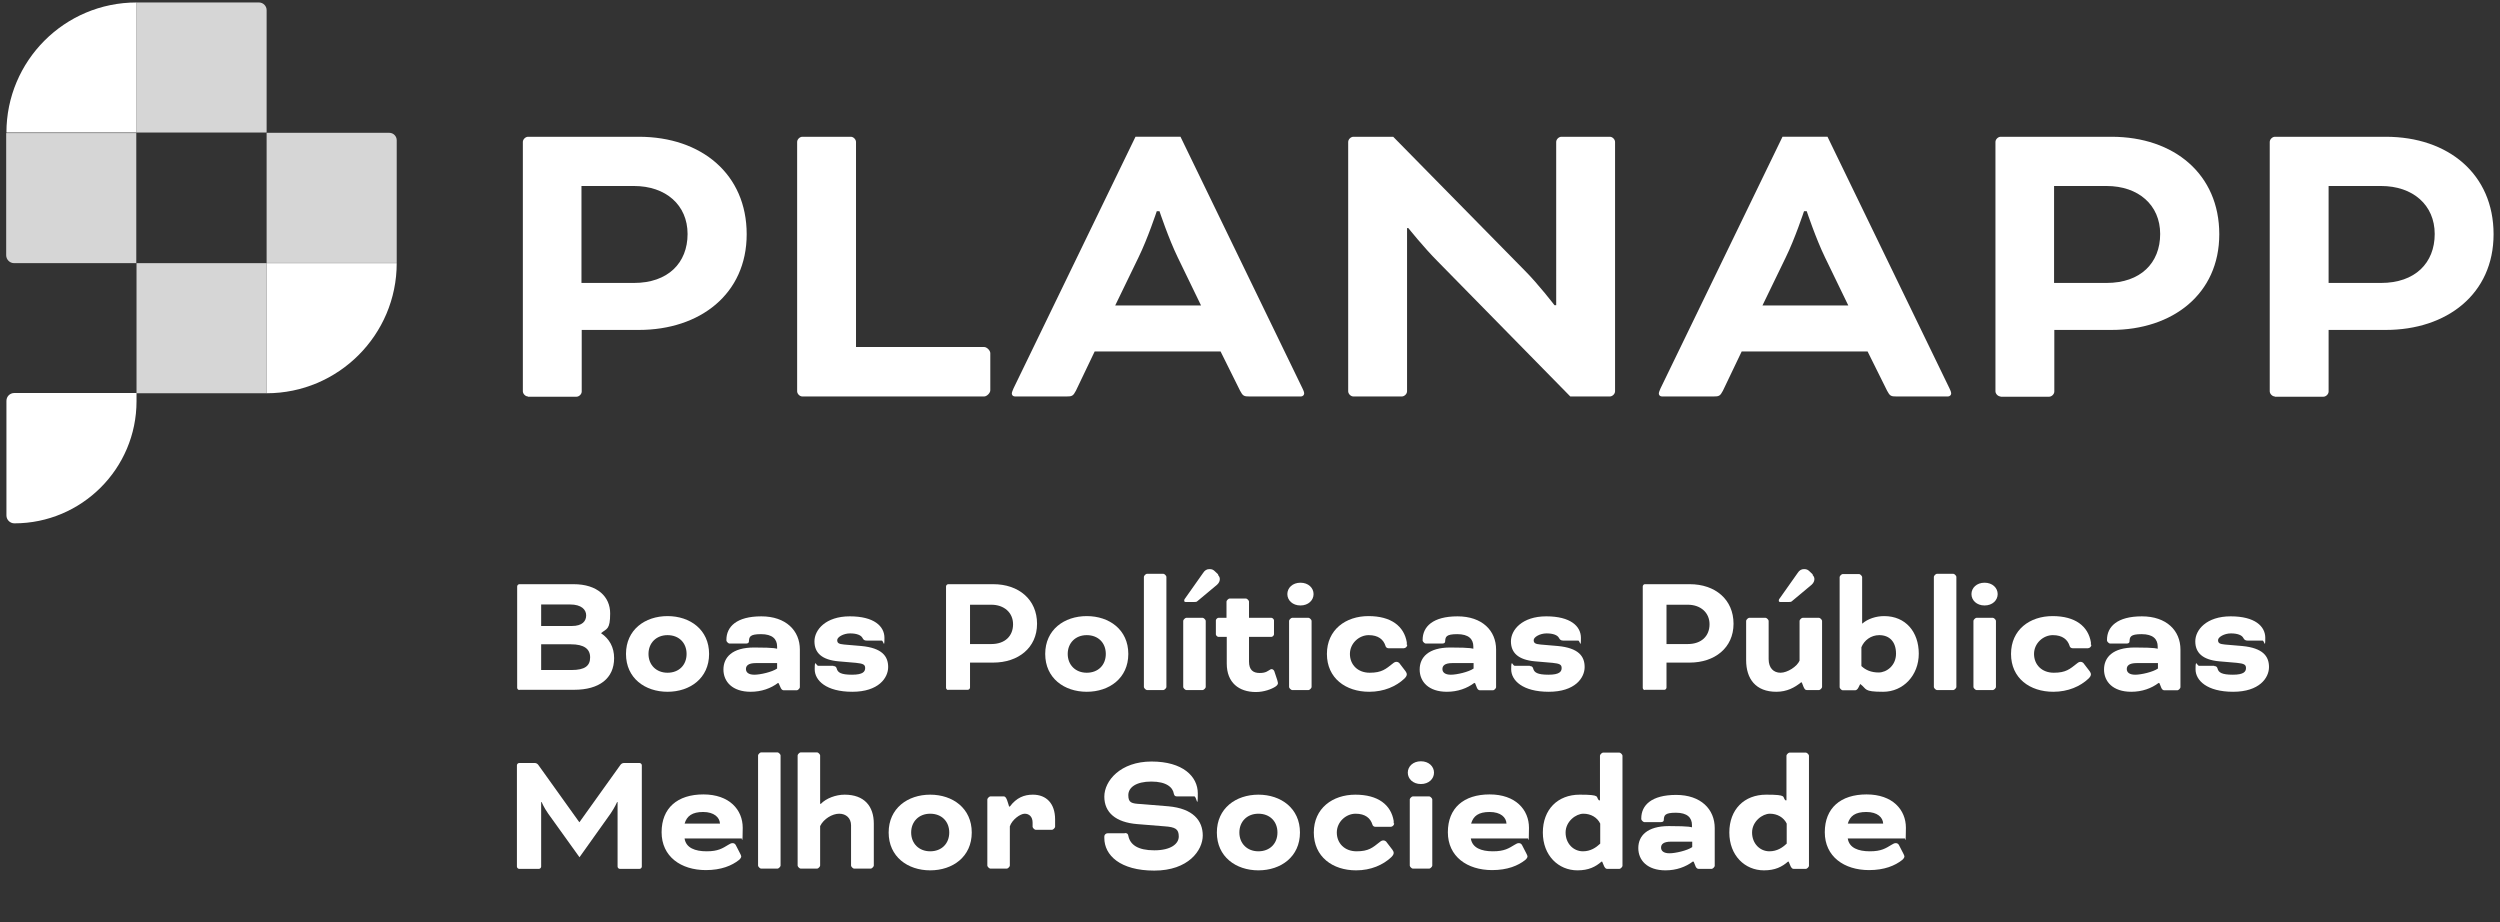 <?xml version="1.0" encoding="UTF-8"?>
<svg xmlns="http://www.w3.org/2000/svg" version="1.1" viewBox="0 0 1010.8 372.9">
  <rect x="0" y="0" width="1010.8" height="372.9" fill="#333333" stroke="none"/>
  <defs>
    <style>
      .cls-1, .cls-2 {
        fill: #fff;
      }

      .cls-2 {
        isolation: isolate;
        opacity: .8;
      }
    </style>
  </defs>
  <g>
    <g id="b">
      <g>
        <g>
          <path class="cls-1" d="M55.2,53.6H2.6C2.6,24.6,26.1,1,55.2,1h0v52.6Z"></path>
          <path class="cls-2" d="M55.2,106.4H5.7c-1.8,0-3.2-1.5-3.2-3.2v-49.4h52.6v52.6h0Z"></path>
          <path class="cls-1" d="M55.2,159v3.2c0,27.3-22.2,49.4-49.4,49.4h0c-1.7,0-3.2-1.4-3.2-3.2v-46.3c0-1.8,1.4-3.2,3.2-3.2h49.4Z"></path>
          <path class="cls-2" d="M107.8,53.6h-52.6V1h49.5c1.7,0,3.1,1.4,3.1,3.1v49.5Z"></path>
          <path class="cls-1" d="M107.8,106.4h52.6c0,29-23.6,52.6-52.6,52.6h0v-52.6h0Z"></path>
          <path class="cls-2" d="M107.8,53.7h49.6c1.7,0,3,1.4,3,3v49.6h-52.6v-52.6h0Z"></path>
          <rect class="cls-2" x="55.2" y="106.4" width="52.6" height="52.6"></rect>
        </g>
        <g>
          <path class="cls-1" d="M213.5,160.3c-1.1,0-2.1-1.1-2.1-2.1V57.4c0-1.1,1.1-2.1,2.1-2.1h44.8c25.4,0,43.6,15.2,43.6,39.4s-18.9,38.7-43.6,38.7h-23.1v24.9c0,1.1-1.1,2.1-2.1,2.1h-19.7ZM235.1,75.2v39.2h21.2c13.8,0,21.7-8.1,21.7-19.8s-8.8-19.4-21.7-19.4h-21.2Z"></path>
          <path class="cls-1" d="M346.1,140.3h51.8c1.1,0,2.5,1.4,2.5,2.5v15c0,1.1-1.4,2.5-2.5,2.5h-73.5c-1.1,0-2.1-1.1-2.1-2.1V57.4c0-1.1,1.1-2.1,2.1-2.1h19.6c1.1,0,2.1,1.1,2.1,2.1v82.9h0Z"></path>
          <path class="cls-1" d="M493.7,142.1h-51.1l-7.6,15.9c-1.1,2.1-1.6,2.3-3.7,2.3h-20.8c-1.1,0-1.4-.7-1.4-1.2s.4-1.4.7-2.1l49.3-101.7h18.2l49.3,101.7c.4.7.7,1.6.7,2.1s-.4,1.2-1.4,1.2h-20.8c-2.1,0-2.6-.2-3.7-2.3l-7.9-15.9h0ZM450.9,123.5h34.7l-9.4-19.4c-3.7-7.6-7.4-18.7-7.4-18.7h-1.1s-3.7,11.2-7.4,18.7l-9.4,19.4h0Z"></path>
          <path class="cls-1" d="M634.9,160.3l-53.6-54.6c-5.6-5.6-11.9-13.5-11.9-13.5h-.5v66c0,1.1-1.1,2.1-2.1,2.1h-19.6c-1.1,0-2.1-1.1-2.1-2.1V57.4c0-1.1,1.1-2.1,2.1-2.1h16.1l53,53.9c5.8,5.8,12.2,14.2,12.2,14.2h.7V57.4c0-1.1,1.1-2.1,2.1-2.1h19.6c1.1,0,2.1,1.1,2.1,2.1v100.8c0,1.1-1.1,2.1-2.1,2.1h-16.1,0Z"></path>
          <path class="cls-1" d="M755.3,142.1h-51.1l-7.6,15.9c-1.1,2.1-1.6,2.3-3.7,2.3h-20.8c-1.1,0-1.4-.7-1.4-1.2s.4-1.4.7-2.1l49.3-101.7h18.2l49.3,101.7c.4.7.7,1.6.7,2.1s-.4,1.2-1.4,1.2h-20.8c-2.1,0-2.6-.2-3.7-2.3l-7.9-15.9h0ZM712.6,123.5h34.7l-9.4-19.4c-3.7-7.6-7.4-18.7-7.4-18.7h-1.1s-3.7,11.2-7.4,18.7l-9.4,19.4Z"></path>
          <path class="cls-1" d="M808.9,160.3c-1.1,0-2.1-1.1-2.1-2.1V57.4c0-1.1,1.1-2.1,2.1-2.1h44.8c25.4,0,43.6,15.2,43.6,39.4s-18.9,38.7-43.6,38.7h-23.1v24.9c0,1.1-1.1,2.1-2.1,2.1h-19.7ZM830.5,75.2v39.2h21.2c13.8,0,21.7-8.1,21.7-19.8s-8.8-19.4-21.7-19.4h-21.2Z"></path>
          <path class="cls-1" d="M919.8,160.3c-1.1,0-2.1-1.1-2.1-2.1V57.4c0-1.1,1.1-2.1,2.1-2.1h44.8c25.4,0,43.6,15.2,43.6,39.4s-18.9,38.7-43.6,38.7h-23.1v24.9c0,1.1-1.1,2.1-2.1,2.1h-19.7ZM941.5,75.2v39.2h21.2c13.8,0,21.7-8.1,21.7-19.8s-8.8-19.4-21.7-19.4h-21.2Z"></path>
        </g>
      </g>
      <g>
        <path class="cls-1" d="M210,279c-.4,0-.9-.4-.9-.9v-41c0-.4.4-.9.9-.9h21.9c9.7,0,14.8,5.1,14.8,11.8s-1.4,6.1-3.7,8h0c3.4,2.3,5.3,5.7,5.3,10.1,0,8.2-6,12.8-16.2,12.8h-22.1ZM218.8,244.4v8.7h12.4c4.3,0,5.8-2,5.8-4.3s-1.9-4.4-6.5-4.4h-11.7ZM231.1,270.9c5.4,0,7.5-1.7,7.5-5.1s-2.4-5.3-7.8-5.3h-12v10.4h12.2Z"></path>
        <path class="cls-1" d="M286.7,264.4c0,9.8-7.7,15.3-16.8,15.3s-16.8-5.5-16.8-15.3,7.7-15.3,16.8-15.3,16.8,5.5,16.8,15.3ZM269.9,256.8c-4.6,0-7.7,3.2-7.7,7.6s3.1,7.6,7.7,7.6,7.7-3.1,7.7-7.6-3.1-7.6-7.7-7.6Z"></path>
        <path class="cls-1" d="M314.6,276.1c-2.9,2.2-6.7,3.6-11.1,3.6-7.4,0-11-4.1-11-9s3.5-8.9,12.4-8.9,9.2.5,9.2.5h.1v-.9c0-3-1.9-5-6.5-5s-4.8,1.1-4.9,3h0c0,.6-.6.8-1.2.8h-6.7c-.4,0-1.2-.8-1.2-1.2v-.3c0-5.3,4.1-9.5,14.1-9.5s15.6,5.8,15.6,13.4v15.3c0,.4-.8,1.2-1.2,1.2h-5.3c-.5,0-.9-.3-1.2-.9l-.9-2h-.2ZM314.2,270.3v-2.2h-8.6c-3.1,0-4,1.1-4,2.4s1,2.3,3.4,2.3,7.2-1.1,9.2-2.5h0Z"></path>
        <path class="cls-1" d="M336.9,269.3c.8,0,1.2.3,1.4,1,.4,1.6,1.7,2.5,6.2,2.5s5.3-1.3,5.3-2.7-.8-1.8-3.7-2.1l-7-.6c-6.9-.6-9.8-3.5-9.8-8.1s4.5-10.1,14.3-10.1,14,4,14,8.7-.4,1.1-1.1,1.1h-6.1c-.9,0-1.3-.3-1.7-1.1-.6-1.1-2.3-1.8-5-1.8s-5.2,1.5-5.2,2.7.6,1.6,2.8,1.8l7,.6c8.3.8,10.8,4.1,10.8,8.5s-3.9,10-14.5,10-15.2-4.6-15.2-9.1.6-1.4,1.4-1.4h6.2Z"></path>
        <path class="cls-1" d="M383.4,279c-.4,0-.9-.4-.9-.9v-41c0-.4.4-.9.9-.9h18.2c10.3,0,17.7,6.2,17.7,16s-7.7,15.7-17.7,15.7h-9.4v10.1c0,.4-.4.9-.9.9h-8ZM392.2,244.4v16h8.6c5.6,0,8.8-3.3,8.8-8s-3.6-7.9-8.8-7.9h-8.6Z"></path>
        <path class="cls-1" d="M456.2,264.4c0,9.8-7.7,15.3-16.8,15.3s-16.8-5.5-16.8-15.3,7.7-15.3,16.8-15.3,16.8,5.5,16.8,15.3ZM439.4,256.8c-4.6,0-7.7,3.2-7.7,7.6s3.1,7.6,7.7,7.6,7.7-3.1,7.7-7.6-3.1-7.6-7.7-7.6Z"></path>
        <path class="cls-1" d="M471.6,277.8c0,.4-.8,1.2-1.2,1.2h-6.7c-.4,0-1.2-.8-1.2-1.2v-44.6c0-.4.8-1.2,1.2-1.2h6.7c.4,0,1.2.8,1.2,1.2v44.6Z"></path>
        <path class="cls-1" d="M487.5,277.8c0,.4-.8,1.2-1.2,1.2h-6.7c-.4,0-1.2-.8-1.2-1.2v-26.8c0-.4.8-1.2,1.2-1.2h6.7c.4,0,1.2.8,1.2,1.2v26.8ZM492.4,232.4c.5.5.8,1.1.8,1.7s-.2,1.5-1.1,2.3l-7.9,6.6c-.4.4-.7.4-1.4.4h-3.4c-.4,0-.6-.2-.6-.5s0-.5.4-1l7.2-10.2c.7-1.1,1.5-1.6,2.6-1.6s1.5.3,2,.7l1.6,1.5h0Z"></path>
        <path class="cls-1" d="M492.6,257.5c-.4,0-1-.6-1-1v-5.7c0-.4.6-1,1-1h3.3v-6.6c0-.4.8-1.2,1.2-1.2h6.7c.4,0,1.2.8,1.2,1.2v6.6h9.1c.4,0,1,.6,1,1v5.7c0,.4-.6,1-1,1h-9.1v10c0,3.4,1.7,4.6,4.3,4.6s3.2-.8,4.3-1.4c.7-.4,1.3,0,1.6.6l1.2,3.6c.1.5.3,1,.3,1.3,0,.5-.4,1-1,1.4-1.5,1-4.6,2.2-7.9,2.2-6.9,0-11.8-3.8-11.8-11.5v-10.8h-3.3,0Z"></path>
        <path class="cls-1" d="M525.8,235.6c3.2,0,5.3,2.1,5.3,4.6s-2.1,4.6-5.3,4.6-5.3-2.1-5.3-4.6,2.1-4.6,5.3-4.6ZM530.3,277.8c0,.4-.8,1.2-1.2,1.2h-6.7c-.4,0-1.2-.8-1.2-1.2v-26.8c0-.4.8-1.2,1.2-1.2h6.7c.4,0,1.2.8,1.2,1.2v26.8Z"></path>
        <path class="cls-1" d="M569,260.7c0,.7-.7,1.4-1.4,1.4h-6.2c-.6,0-1.1-.4-1.2-.9-.8-2.6-2.9-4.4-6.8-4.4s-7.6,3.3-7.6,7.6,3.1,7.6,8,7.6,6.5-1.5,9.3-3.7c.7-.6,1.1-.7,1.6-.7s1.1.4,1.3.8l2.3,3c.4.6.5.9.5,1.2,0,.6-.3,1.1-1,1.8-3.3,3.1-8.2,5.3-14.2,5.3-9.5,0-17.1-5.5-17.1-15.3s7.6-15.3,16.8-15.3,14.4,4.1,15.5,10.6c0,.4,0,.9,0,1h0Z"></path>
        <path class="cls-1" d="M596.1,276.1c-2.9,2.2-6.7,3.6-11.1,3.6-7.4,0-11-4.1-11-9s3.5-8.9,12.4-8.9,9.2.5,9.2.5h.1v-.9c0-3-1.9-5-6.5-5s-4.8,1.1-4.9,3h0c0,.6-.6.8-1.2.8h-6.7c-.4,0-1.2-.8-1.2-1.2v-.3c0-5.3,4.1-9.5,14.1-9.5s15.6,5.8,15.6,13.4v15.3c0,.4-.8,1.2-1.2,1.2h-5.3c-.5,0-.9-.3-1.2-.9l-.8-2h-.2ZM595.8,270.3v-2.2h-8.6c-3.1,0-4,1.1-4,2.4s1,2.3,3.4,2.3,7.2-1.1,9.2-2.5h0Z"></path>
        <path class="cls-1" d="M618.5,269.3c.8,0,1.2.3,1.4,1,.4,1.6,1.7,2.5,6.2,2.5s5.3-1.3,5.3-2.7-.8-1.8-3.7-2.1l-7-.6c-6.9-.6-9.8-3.5-9.8-8.1s4.5-10.1,14.3-10.1,14,4,14,8.7-.4,1.1-1.1,1.1h-6.1c-.8,0-1.3-.3-1.7-1.1-.6-1.1-2.3-1.8-5-1.8s-5.2,1.5-5.2,2.7.6,1.6,2.8,1.8l7,.6c8.3.8,10.8,4.1,10.8,8.5s-3.9,10-14.5,10-15.2-4.6-15.2-9.1.6-1.4,1.4-1.4h6.2Z"></path>
        <path class="cls-1" d="M665,279c-.4,0-.8-.4-.8-.9v-41c0-.4.4-.9.8-.9h18.2c10.3,0,17.7,6.2,17.7,16s-7.7,15.7-17.7,15.7h-9.4v10.1c0,.4-.4.9-.8.9h-8ZM673.8,244.4v16h8.6c5.6,0,8.8-3.3,8.8-8s-3.6-7.9-8.8-7.9h-8.6Z"></path>
        <path class="cls-1" d="M728.2,275.9c-2.6,2.1-5.7,3.8-10,3.8-8.3,0-12.2-5.2-12.2-12.8v-15.9c0-.4.8-1.2,1.2-1.2h6.7c.4,0,1.2.8,1.2,1.2v15.5c0,3.6,2,5.5,4.8,5.5s6.7-2.5,7.7-4.9v-16.1c0-.4.8-1.2,1.2-1.2h6.7c.4,0,1.2.8,1.2,1.2v26.8c0,.4-.8,1.2-1.2,1.2h-5c-.6,0-.9-.4-1.3-1.3l-.7-1.8h-.3ZM732.8,232.4c.5.5.8,1.1.8,1.7s-.2,1.5-1.1,2.3l-7.9,6.6c-.4.4-.7.4-1.4.4h-3.4c-.4,0-.6-.2-.6-.5s0-.5.4-1l7.2-10.2c.7-1.1,1.5-1.6,2.6-1.6s1.5.3,2,.7l1.6,1.5h0Z"></path>
        <path class="cls-1" d="M752.6,252.1h.4c2.2-1.9,5.5-3,8.8-3,8.7,0,14,6.4,14,15.2s-6.3,15.4-14.4,15.4-6.5-1.1-9.2-3.1h-.1l-.7,1.4c-.4.8-.9,1.1-1.4,1.1h-5c-.4,0-1.2-.8-1.2-1.2v-44.6c0-.4.8-1.2,1.2-1.2h6.7c.4,0,1.2.8,1.2,1.2v18.9h0ZM759.8,256.8c-3.3,0-6.1,2.1-7.2,4.9v7.6c1.7,1.6,3.9,2.6,7,2.6s7-2.7,7-7.6-2.7-7.5-6.8-7.5h0Z"></path>
        <path class="cls-1" d="M791,277.8c0,.4-.8,1.2-1.2,1.2h-6.7c-.4,0-1.2-.8-1.2-1.2v-44.6c0-.4.8-1.2,1.2-1.2h6.7c.4,0,1.2.8,1.2,1.2v44.6Z"></path>
        <path class="cls-1" d="M802.4,235.6c3.2,0,5.3,2.1,5.3,4.6s-2.1,4.6-5.3,4.6-5.3-2.1-5.3-4.6,2.1-4.6,5.3-4.6ZM807,277.8c0,.4-.8,1.2-1.2,1.2h-6.7c-.4,0-1.2-.8-1.2-1.2v-26.8c0-.4.8-1.2,1.2-1.2h6.7c.4,0,1.2.8,1.2,1.2v26.8Z"></path>
        <path class="cls-1" d="M845.6,260.7c0,.7-.7,1.4-1.4,1.4h-6.2c-.6,0-1.1-.4-1.2-.9-.8-2.6-2.9-4.4-6.8-4.4s-7.6,3.3-7.6,7.6,3.1,7.6,8,7.6,6.5-1.5,9.3-3.7c.7-.6,1.1-.7,1.6-.7s1.1.4,1.3.8l2.3,3c.4.6.5.9.5,1.2,0,.6-.3,1.1-1,1.8-3.3,3.1-8.2,5.3-14.2,5.3-9.5,0-17.1-5.5-17.1-15.3s7.6-15.3,16.8-15.3,14.4,4.1,15.5,10.6c0,.4,0,.9,0,1h0Z"></path>
        <path class="cls-1" d="M872.8,276.1c-2.9,2.2-6.7,3.6-11.1,3.6-7.4,0-11-4.1-11-9s3.5-8.9,12.4-8.9,9.2.5,9.2.5h.1v-.9c0-3-1.9-5-6.5-5s-4.8,1.1-4.9,3h0c0,.6-.6.8-1.2.8h-6.7c-.4,0-1.2-.8-1.2-1.2v-.3c0-5.3,4.1-9.5,14.1-9.5s15.6,5.8,15.6,13.4v15.3c0,.4-.8,1.2-1.2,1.2h-5.3c-.5,0-.9-.3-1.2-.9l-.8-2h-.2ZM872.5,270.3v-2.2h-8.6c-3.1,0-4,1.1-4,2.4s1,2.3,3.4,2.3,7.2-1.1,9.2-2.5h0Z"></path>
        <path class="cls-1" d="M895.2,269.3c.8,0,1.2.3,1.4,1,.4,1.6,1.7,2.5,6.2,2.5s5.3-1.3,5.3-2.7-.8-1.8-3.7-2.1l-7-.6c-6.9-.6-9.8-3.5-9.8-8.1s4.5-10.1,14.3-10.1,14,4,14,8.7-.4,1.1-1.1,1.1h-6.1c-.8,0-1.3-.3-1.7-1.1-.6-1.1-2.3-1.8-5-1.8s-5.2,1.5-5.2,2.7.6,1.6,2.8,1.8l7,.6c8.3.8,10.8,4.1,10.8,8.5s-3.9,10-14.5,10-15.2-4.6-15.2-9.1.6-1.4,1.4-1.4h6.2Z"></path>
        <path class="cls-1" d="M258.6,308.5c.4,0,.9.4.9.9v41c0,.4-.4.9-.9.9h-8c-.4,0-.9-.4-.9-.9v-26.1h-.2s-.9,2.1-2.6,4.6l-12.6,17.7-12.7-17.7c-1.7-2.4-2.6-4.6-2.6-4.6h-.2v26.1c0,.4-.4.9-.9.9h-8c-.4,0-.9-.4-.9-.9v-41c0-.4.4-.9.9-.9h6.3c.5,0,1,.2,1.4.7l16.6,23.2h.1l16.6-23.2c.4-.5.9-.7,1.4-.7h6.3,0Z"></path>
        <path class="cls-1" d="M276.8,339.1c.6,3.7,4.2,5.1,8.9,5.1s6.4-1.2,8.9-2.7c.6-.4,1.1-.6,1.6-.6s1,.2,1.3.8l1.8,3.5c.2.4.4.8.4,1.1s-.3.9-.9,1.4c-2.9,2.3-7.2,4.1-13.4,4.1-10.1,0-17.9-5.5-17.9-15.3s6.4-15.3,16.9-15.3,15.9,6.2,15.9,13.5-.4,4.3-.4,4.3h-23.1ZM276.9,333h14.2c-.1-2.5-2.4-4.7-6.8-4.7s-6.6,1.6-7.5,4.7h0Z"></path>
        <path class="cls-1" d="M315.6,350c0,.4-.8,1.2-1.2,1.2h-6.7c-.4,0-1.2-.8-1.2-1.2v-44.6c0-.4.8-1.2,1.2-1.2h6.7c.4,0,1.2.8,1.2,1.2v44.6Z"></path>
        <path class="cls-1" d="M331.6,325h.3c2.1-2.2,6-3.7,9.6-3.7,8,0,11.8,4.7,11.8,11.7v17c0,.4-.8,1.2-1.2,1.2h-6.8c-.4,0-1.2-.8-1.2-1.2v-16.3c0-2.9-2-4.7-4.8-4.7s-6.3,2.1-7.7,5v16c0,.4-.8,1.2-1.2,1.2h-6.7c-.4,0-1.2-.8-1.2-1.2v-44.6c0-.4.8-1.2,1.2-1.2h6.7c.4,0,1.2.8,1.2,1.2v19.6Z"></path>
        <path class="cls-1" d="M392.9,336.6c0,9.8-7.7,15.3-16.8,15.3s-16.8-5.5-16.8-15.3,7.7-15.3,16.8-15.3,16.8,5.5,16.8,15.3ZM376.1,329c-4.6,0-7.7,3.2-7.7,7.6s3.1,7.6,7.7,7.6,7.7-3.1,7.7-7.6-3.1-7.6-7.7-7.6Z"></path>
        <path class="cls-1" d="M408.3,326.1c2.7-3.6,5.8-4.8,9.3-4.8,5.5,0,9,3.6,9,10v3c0,.4-.8,1.2-1.2,1.2h-6.7c-.4,0-1.2-.8-1.2-1.2v-1.7c0-2.4-1.4-3.6-3.2-3.6s-5.1,2.4-6,5.1v15.9c0,.4-.8,1.2-1.2,1.2h-6.7c-.4,0-1.2-.8-1.2-1.2v-26.8c0-.4.8-1.2,1.2-1.2h5.5c1.1,0,1.6,2.6,2.1,4.1h.3,0Z"></path>
        <path class="cls-1" d="M454.8,336.8c.9,0,1.3.4,1.4,1.1.7,3.6,3.8,5.9,10.5,5.9s9.9-2.6,9.9-5.6-1.4-3.8-5.7-4.1l-11.1-.9c-8.7-.7-13.3-4.7-13.3-11.1s6.5-14.2,19.1-14.2,18.7,6,18.7,12.9-.5,1.2-1.4,1.2h-7c-.7,0-1.1-.2-1.3-1.1-.4-2.5-2.9-4.9-9.1-4.9s-9.3,2.4-9.3,5.5,1.3,3.4,5.2,3.6l11,.9c10,.9,13.9,5.8,13.9,11.8s-5.8,14.2-19.6,14.2-20.2-6.2-20.2-13.2v-.6c0-.7.6-1.3,1.4-1.3h6.9,0Z"></path>
        <path class="cls-1" d="M525.6,336.6c0,9.8-7.7,15.3-16.8,15.3s-16.8-5.5-16.8-15.3,7.7-15.3,16.8-15.3,16.8,5.5,16.8,15.3ZM508.8,329c-4.6,0-7.7,3.2-7.7,7.6s3.1,7.6,7.7,7.6,7.7-3.1,7.7-7.6-3.1-7.6-7.7-7.6Z"></path>
        <path class="cls-1" d="M563.7,332.9c0,.7-.7,1.4-1.4,1.4h-6.2c-.6,0-1.1-.4-1.2-.9-.8-2.6-2.9-4.4-6.8-4.4s-7.6,3.3-7.6,7.6,3.1,7.6,8,7.6,6.5-1.5,9.3-3.7c.7-.6,1.1-.7,1.6-.7s1.1.4,1.3.8l2.3,3c.4.6.5.9.5,1.2,0,.6-.3,1.1-1,1.8-3.3,3.1-8.2,5.3-14.2,5.3-9.5,0-17.1-5.5-17.1-15.3s7.6-15.3,16.8-15.3,14.4,4.1,15.5,10.6c0,.4,0,.9,0,1h0Z"></path>
        <path class="cls-1" d="M574.5,307.8c3.2,0,5.3,2.1,5.3,4.6s-2.1,4.6-5.3,4.6-5.3-2.1-5.3-4.6,2.1-4.6,5.3-4.6ZM579.1,350c0,.4-.8,1.2-1.2,1.2h-6.7c-.4,0-1.2-.8-1.2-1.2v-26.8c0-.4.8-1.2,1.2-1.2h6.7c.4,0,1.2.8,1.2,1.2v26.8Z"></path>
        <path class="cls-1" d="M594.7,339.1c.6,3.7,4.2,5.1,8.9,5.1s6.4-1.2,8.9-2.7c.6-.4,1.1-.6,1.6-.6s1,.2,1.3.8l1.8,3.5c.2.4.4.8.4,1.1s-.3.9-.9,1.4c-2.9,2.3-7.2,4.1-13.4,4.1-10.1,0-17.9-5.5-17.9-15.3s6.4-15.3,16.9-15.3,15.9,6.2,15.9,13.5-.4,4.3-.4,4.3h-23.1ZM594.9,333h14.2c-.1-2.5-2.3-4.7-6.8-4.7s-6.6,1.6-7.5,4.7h0Z"></path>
        <path class="cls-1" d="M647.6,348.3c-2.5,2.2-5.3,3.6-9.8,3.6-7.7,0-14-6-14-15.3s6-15.3,14.9-15.3,6.3.9,7.8,2.3h.4v-18.1c0-.4.8-1.2,1.2-1.2h6.7c.4,0,1.2.8,1.2,1.2v44.6c0,.4-.8,1.2-1.2,1.2h-5c-.5,0-.8-.3-1.2-1l-.8-1.9h-.2ZM640,344.2c3.1,0,5.3-1.5,7-3.1v-8.1c-1.2-2.5-3.8-4-6.8-4s-7.2,3.1-7.2,7.6,3.2,7.6,7,7.6h0Z"></path>
        <path class="cls-1" d="M684.5,348.3c-2.9,2.2-6.7,3.6-11.1,3.6-7.4,0-11-4.1-11-9s3.5-8.9,12.4-8.9,9.2.5,9.2.5h.1v-.9c0-3-1.9-5-6.5-5s-4.8,1.1-4.9,3h0c0,.6-.6.8-1.2.8h-6.7c-.4,0-1.2-.8-1.2-1.2v-.3c0-5.3,4.1-9.5,14.1-9.5s15.6,5.8,15.6,13.4v15.3c0,.4-.8,1.2-1.2,1.2h-5.3c-.5,0-.9-.3-1.2-.9l-.8-2h-.2ZM684.2,342.5v-2.2h-8.6c-3.1,0-4,1.1-4,2.4s1,2.3,3.4,2.3,7.2-1.1,9.2-2.5h0Z"></path>
        <path class="cls-1" d="M723,348.3c-2.5,2.2-5.3,3.6-9.8,3.6-7.7,0-14-6-14-15.3s6-15.3,14.9-15.3,6.3.9,7.8,2.3h.4v-18.1c0-.4.8-1.2,1.2-1.2h6.7c.4,0,1.2.8,1.2,1.2v44.6c0,.4-.8,1.2-1.2,1.2h-5c-.5,0-.8-.3-1.2-1l-.8-1.9h-.2ZM715.4,344.2c3.1,0,5.3-1.5,7-3.1v-8.1c-1.2-2.5-3.8-4-6.8-4s-7.2,3.1-7.2,7.6,3.2,7.6,7,7.6h0Z"></path>
        <path class="cls-1" d="M747.1,339.1c.6,3.7,4.2,5.1,8.9,5.1s6.4-1.2,8.9-2.7c.6-.4,1.1-.6,1.6-.6s1,.2,1.3.8l1.8,3.5c.2.4.4.8.4,1.1s-.3.9-.9,1.4c-2.9,2.3-7.2,4.1-13.4,4.1-10.1,0-17.9-5.5-17.9-15.3s6.4-15.3,16.9-15.3,15.9,6.2,15.9,13.5-.4,4.3-.4,4.3h-23.1ZM747.2,333h14.2c-.1-2.5-2.3-4.7-6.8-4.7s-6.6,1.6-7.5,4.7h0Z"></path>
      </g>
    </g>
  </g>
</svg>
